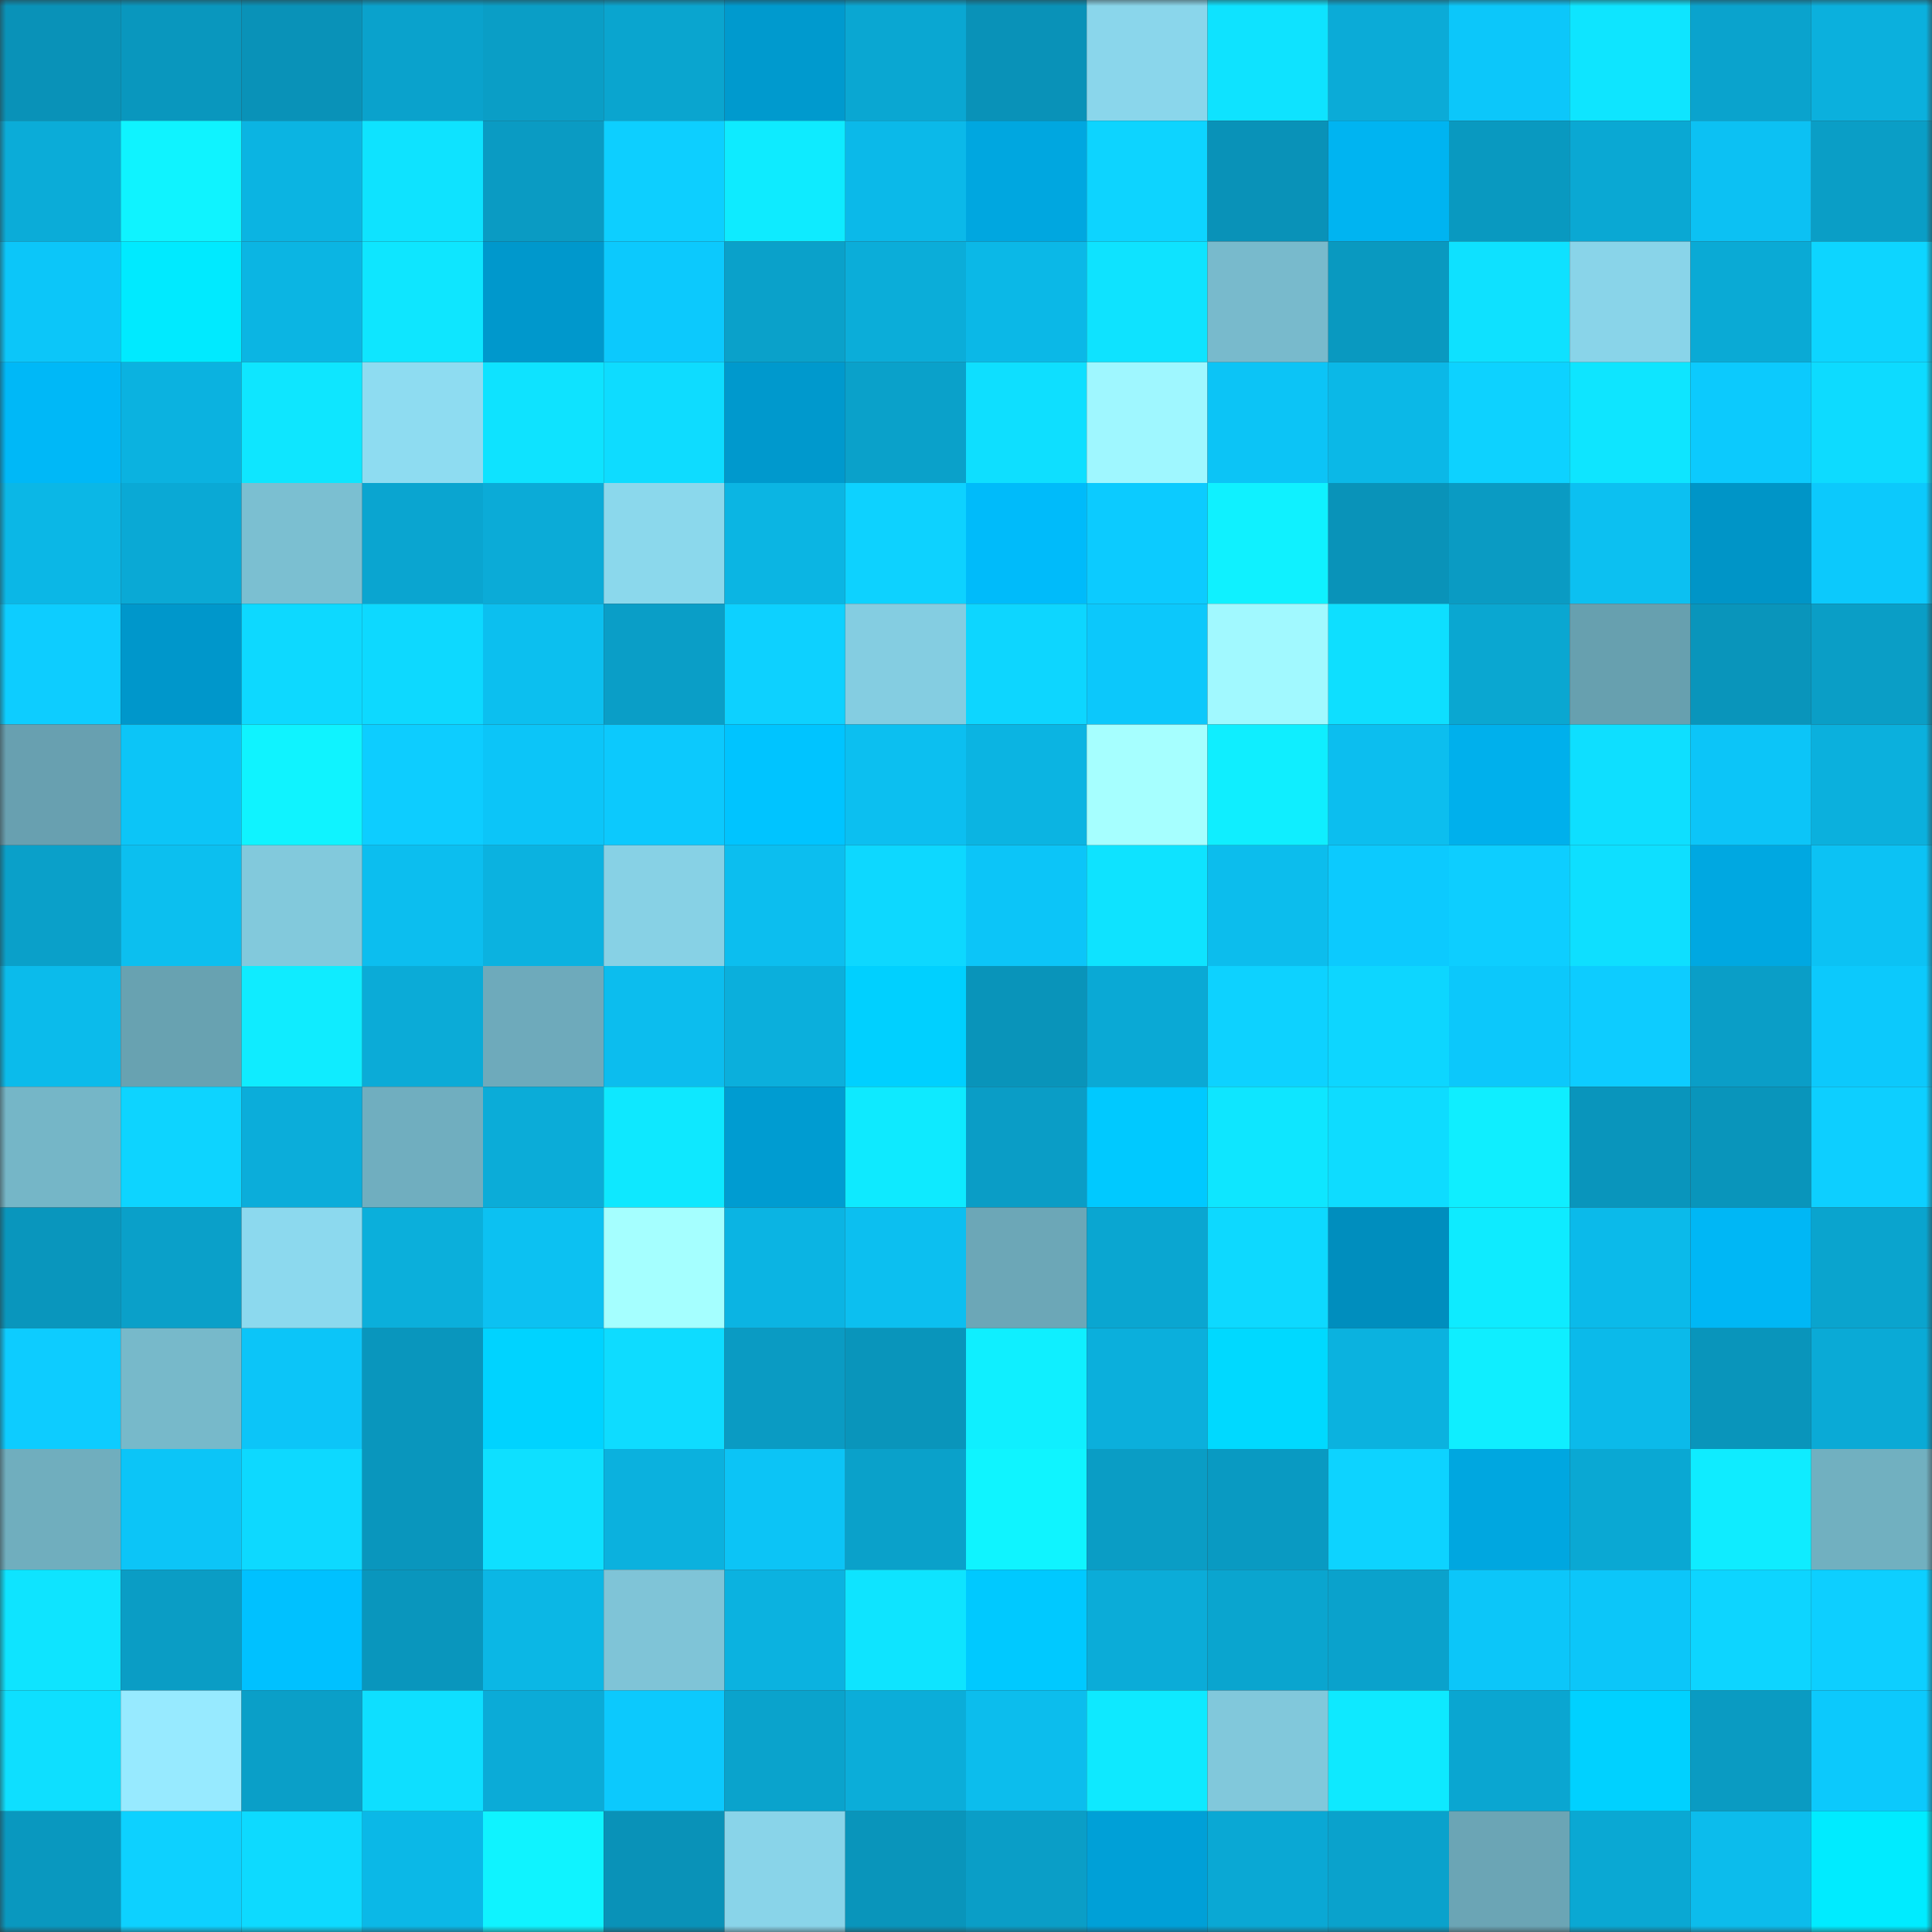 <svg viewBox="0 0 160 160" fill="none" role="img" xmlns="http://www.w3.org/2000/svg" width="240" height="240" name="ens%2C822.box"><rect x="0" y="0" width="160" height="160" fill="#333333" stroke="none"/><title>ens,822.box</title><mask id="1501723827" mask-type="alpha" maskUnits="userSpaceOnUse" x="0" y="0" width="160" height="160"><rect width="160" height="160" fill="#FFFFFF"></rect></mask><g mask="url(#1501723827)"><rect x="0" y="0" width="10" height="10" fill="#0992b8"></rect><rect x="10" y="0" width="10" height="10" fill="#0997be"></rect><rect x="20" y="0" width="10" height="10" fill="#0992b8"></rect><rect x="30" y="0" width="10" height="10" fill="#0aa2cc"></rect><rect x="40" y="0" width="10" height="10" fill="#0a9ec6"></rect><rect x="50" y="0" width="10" height="10" fill="#0aa5cf"></rect><rect x="60" y="0" width="10" height="10" fill="#009ace"></rect><rect x="70" y="0" width="10" height="10" fill="#0aa7d2"></rect><rect x="80" y="0" width="10" height="10" fill="#0992b8"></rect><rect x="90" y="0" width="10" height="10" fill="#8ad6eb"></rect><rect x="100" y="0" width="10" height="10" fill="#0ee3ff"></rect><rect x="110" y="0" width="10" height="10" fill="#0babd7"></rect><rect x="120" y="0" width="10" height="10" fill="#0cc7fa"></rect><rect x="130" y="0" width="10" height="10" fill="#0ee5ff"></rect><rect x="140" y="0" width="10" height="10" fill="#0aa3cd"></rect><rect x="150" y="0" width="10" height="10" fill="#0bb0dd"></rect><rect x="0" y="10" width="10" height="10" fill="#0bacd8"></rect><rect x="10" y="10" width="10" height="10" fill="#0ff3ff"></rect><rect x="20" y="10" width="10" height="10" fill="#0bb4e2"></rect><rect x="30" y="10" width="10" height="10" fill="#0ee3ff"></rect><rect x="40" y="10" width="10" height="10" fill="#0a9bc3"></rect><rect x="50" y="10" width="10" height="10" fill="#0dcfff"></rect><rect x="60" y="10" width="10" height="10" fill="#0eebff"></rect><rect x="70" y="10" width="10" height="10" fill="#0bb9e9"></rect><rect x="80" y="10" width="10" height="10" fill="#00a7e0"></rect><rect x="90" y="10" width="10" height="10" fill="#0dd4ff"></rect><rect x="100" y="10" width="10" height="10" fill="#0992b8"></rect><rect x="110" y="10" width="10" height="10" fill="#00b4f1"></rect><rect x="120" y="10" width="10" height="10" fill="#0999c0"></rect><rect x="130" y="10" width="10" height="10" fill="#0aa8d3"></rect><rect x="140" y="10" width="10" height="10" fill="#0cc1f3"></rect><rect x="150" y="10" width="10" height="10" fill="#0a9ec6"></rect><rect x="0" y="20" width="10" height="10" fill="#0cc6f9"></rect><rect x="10" y="20" width="10" height="10" fill="#00eaff"></rect><rect x="20" y="20" width="10" height="10" fill="#0bb5e3"></rect><rect x="30" y="20" width="10" height="10" fill="#0ee6ff"></rect><rect x="40" y="20" width="10" height="10" fill="#0098cc"></rect><rect x="50" y="20" width="10" height="10" fill="#0cc9fd"></rect><rect x="60" y="20" width="10" height="10" fill="#0aa1ca"></rect><rect x="70" y="20" width="10" height="10" fill="#0badd9"></rect><rect x="80" y="20" width="10" height="10" fill="#0bb8e7"></rect><rect x="90" y="20" width="10" height="10" fill="#0ee3ff"></rect><rect x="100" y="20" width="10" height="10" fill="#78bacc"></rect><rect x="110" y="20" width="10" height="10" fill="#0999c0"></rect><rect x="120" y="20" width="10" height="10" fill="#0ee1ff"></rect><rect x="130" y="20" width="10" height="10" fill="#89d4e9"></rect><rect x="140" y="20" width="10" height="10" fill="#0aaad5"></rect><rect x="150" y="20" width="10" height="10" fill="#0dd5ff"></rect><rect x="0" y="30" width="10" height="10" fill="#00b8f7"></rect><rect x="10" y="30" width="10" height="10" fill="#0bb2e0"></rect><rect x="20" y="30" width="10" height="10" fill="#0ee6ff"></rect><rect x="30" y="30" width="10" height="10" fill="#8edcf1"></rect><rect x="40" y="30" width="10" height="10" fill="#0ee3ff"></rect><rect x="50" y="30" width="10" height="10" fill="#0edcff"></rect><rect x="60" y="30" width="10" height="10" fill="#0099cd"></rect><rect x="70" y="30" width="10" height="10" fill="#0aa1ca"></rect><rect x="80" y="30" width="10" height="10" fill="#0edfff"></rect><rect x="90" y="30" width="10" height="10" fill="#9ff7ff"></rect><rect x="100" y="30" width="10" height="10" fill="#0cc4f6"></rect><rect x="110" y="30" width="10" height="10" fill="#0bb8e7"></rect><rect x="120" y="30" width="10" height="10" fill="#0dd2ff"></rect><rect x="130" y="30" width="10" height="10" fill="#0ee5ff"></rect><rect x="140" y="30" width="10" height="10" fill="#0ccafd"></rect><rect x="150" y="30" width="10" height="10" fill="#0ddbff"></rect><rect x="0" y="40" width="10" height="10" fill="#0bb7e6"></rect><rect x="10" y="40" width="10" height="10" fill="#0aa9d5"></rect><rect x="20" y="40" width="10" height="10" fill="#7bbfd1"></rect><rect x="30" y="40" width="10" height="10" fill="#0aa5d0"></rect><rect x="40" y="40" width="10" height="10" fill="#0babd7"></rect><rect x="50" y="40" width="10" height="10" fill="#8bd8ec"></rect><rect x="60" y="40" width="10" height="10" fill="#0bb5e3"></rect><rect x="70" y="40" width="10" height="10" fill="#0dd2ff"></rect><rect x="80" y="40" width="10" height="10" fill="#00bbfa"></rect><rect x="90" y="40" width="10" height="10" fill="#0ccbff"></rect><rect x="100" y="40" width="10" height="10" fill="#0ff1ff"></rect><rect x="110" y="40" width="10" height="10" fill="#0993b9"></rect><rect x="120" y="40" width="10" height="10" fill="#0a9bc3"></rect><rect x="130" y="40" width="10" height="10" fill="#0cc0f1"></rect><rect x="140" y="40" width="10" height="10" fill="#0095c7"></rect><rect x="150" y="40" width="10" height="10" fill="#0cc9fc"></rect><rect x="0" y="50" width="10" height="10" fill="#0dcdff"></rect><rect x="10" y="50" width="10" height="10" fill="#0097cb"></rect><rect x="20" y="50" width="10" height="10" fill="#0dd9ff"></rect><rect x="30" y="50" width="10" height="10" fill="#0dd9ff"></rect><rect x="40" y="50" width="10" height="10" fill="#0cbfef"></rect><rect x="50" y="50" width="10" height="10" fill="#0a9ec7"></rect><rect x="60" y="50" width="10" height="10" fill="#0dd1ff"></rect><rect x="70" y="50" width="10" height="10" fill="#84cde1"></rect><rect x="80" y="50" width="10" height="10" fill="#0dd6ff"></rect><rect x="90" y="50" width="10" height="10" fill="#0cc8fb"></rect><rect x="100" y="50" width="10" height="10" fill="#a1f9ff"></rect><rect x="110" y="50" width="10" height="10" fill="#0edfff"></rect><rect x="120" y="50" width="10" height="10" fill="#0aa7d1"></rect><rect x="130" y="50" width="10" height="10" fill="#67a0af"></rect><rect x="140" y="50" width="10" height="10" fill="#0995bb"></rect><rect x="150" y="50" width="10" height="10" fill="#0a9ec6"></rect><rect x="0" y="60" width="10" height="10" fill="#68a0b0"></rect><rect x="10" y="60" width="10" height="10" fill="#0cc5f7"></rect><rect x="20" y="60" width="10" height="10" fill="#0ff3ff"></rect><rect x="30" y="60" width="10" height="10" fill="#0dcdff"></rect><rect x="40" y="60" width="10" height="10" fill="#0cc5f8"></rect><rect x="50" y="60" width="10" height="10" fill="#0cc9fd"></rect><rect x="60" y="60" width="10" height="10" fill="#00c4ff"></rect><rect x="70" y="60" width="10" height="10" fill="#0cbff0"></rect><rect x="80" y="60" width="10" height="10" fill="#0bb4e2"></rect><rect x="90" y="60" width="10" height="10" fill="#a6ffff"></rect><rect x="100" y="60" width="10" height="10" fill="#0feeff"></rect><rect x="110" y="60" width="10" height="10" fill="#0cbeef"></rect><rect x="120" y="60" width="10" height="10" fill="#00b0ec"></rect><rect x="130" y="60" width="10" height="10" fill="#0edfff"></rect><rect x="140" y="60" width="10" height="10" fill="#0cc5f8"></rect><rect x="150" y="60" width="10" height="10" fill="#0bb0dd"></rect><rect x="0" y="70" width="10" height="10" fill="#0aa0c9"></rect><rect x="10" y="70" width="10" height="10" fill="#0cbfef"></rect><rect x="20" y="70" width="10" height="10" fill="#82c9dc"></rect><rect x="30" y="70" width="10" height="10" fill="#0cbeef"></rect><rect x="40" y="70" width="10" height="10" fill="#0bb2e0"></rect><rect x="50" y="70" width="10" height="10" fill="#87d1e5"></rect><rect x="60" y="70" width="10" height="10" fill="#0cbeef"></rect><rect x="70" y="70" width="10" height="10" fill="#0dd8ff"></rect><rect x="80" y="70" width="10" height="10" fill="#0cc5f8"></rect><rect x="90" y="70" width="10" height="10" fill="#0ee3ff"></rect><rect x="100" y="70" width="10" height="10" fill="#0cbded"></rect><rect x="110" y="70" width="10" height="10" fill="#0ccafe"></rect><rect x="120" y="70" width="10" height="10" fill="#0dceff"></rect><rect x="130" y="70" width="10" height="10" fill="#0edfff"></rect><rect x="140" y="70" width="10" height="10" fill="#00a8e1"></rect><rect x="150" y="70" width="10" height="10" fill="#0cc2f4"></rect><rect x="0" y="80" width="10" height="10" fill="#0bbbeb"></rect><rect x="10" y="80" width="10" height="10" fill="#68a2b1"></rect><rect x="20" y="80" width="10" height="10" fill="#0fecff"></rect><rect x="30" y="80" width="10" height="10" fill="#0babd7"></rect><rect x="40" y="80" width="10" height="10" fill="#6eaabb"></rect><rect x="50" y="80" width="10" height="10" fill="#0cbdee"></rect><rect x="60" y="80" width="10" height="10" fill="#0bafdc"></rect><rect x="70" y="80" width="10" height="10" fill="#00d0ff"></rect><rect x="80" y="80" width="10" height="10" fill="#0994ba"></rect><rect x="90" y="80" width="10" height="10" fill="#0aa9d5"></rect><rect x="100" y="80" width="10" height="10" fill="#0dd2ff"></rect><rect x="110" y="80" width="10" height="10" fill="#0dd6ff"></rect><rect x="120" y="80" width="10" height="10" fill="#0cc8fb"></rect><rect x="130" y="80" width="10" height="10" fill="#0dccff"></rect><rect x="140" y="80" width="10" height="10" fill="#0a9ec7"></rect><rect x="150" y="80" width="10" height="10" fill="#0cc9fc"></rect><rect x="0" y="90" width="10" height="10" fill="#75b6c7"></rect><rect x="10" y="90" width="10" height="10" fill="#0dd4ff"></rect><rect x="20" y="90" width="10" height="10" fill="#0badda"></rect><rect x="30" y="90" width="10" height="10" fill="#70aebf"></rect><rect x="40" y="90" width="10" height="10" fill="#0bacd8"></rect><rect x="50" y="90" width="10" height="10" fill="#0ee8ff"></rect><rect x="60" y="90" width="10" height="10" fill="#009cd1"></rect><rect x="70" y="90" width="10" height="10" fill="#0eeaff"></rect><rect x="80" y="90" width="10" height="10" fill="#0a9dc6"></rect><rect x="90" y="90" width="10" height="10" fill="#00c9ff"></rect><rect x="100" y="90" width="10" height="10" fill="#0ee6ff"></rect><rect x="110" y="90" width="10" height="10" fill="#0edcff"></rect><rect x="120" y="90" width="10" height="10" fill="#0feeff"></rect><rect x="130" y="90" width="10" height="10" fill="#0995bc"></rect><rect x="140" y="90" width="10" height="10" fill="#0995bb"></rect><rect x="150" y="90" width="10" height="10" fill="#0dcfff"></rect><rect x="0" y="100" width="10" height="10" fill="#0996bd"></rect><rect x="10" y="100" width="10" height="10" fill="#0aa0c9"></rect><rect x="20" y="100" width="10" height="10" fill="#8cd9ee"></rect><rect x="30" y="100" width="10" height="10" fill="#0bafdb"></rect><rect x="40" y="100" width="10" height="10" fill="#0cc1f2"></rect><rect x="50" y="100" width="10" height="10" fill="#a5ffff"></rect><rect x="60" y="100" width="10" height="10" fill="#0bb4e3"></rect><rect x="70" y="100" width="10" height="10" fill="#0cbff0"></rect><rect x="80" y="100" width="10" height="10" fill="#6ca7b7"></rect><rect x="90" y="100" width="10" height="10" fill="#0aa6d1"></rect><rect x="100" y="100" width="10" height="10" fill="#0dd9ff"></rect><rect x="110" y="100" width="10" height="10" fill="#008ebe"></rect><rect x="120" y="100" width="10" height="10" fill="#0eebff"></rect><rect x="130" y="100" width="10" height="10" fill="#0bbaea"></rect><rect x="140" y="100" width="10" height="10" fill="#00b7f5"></rect><rect x="150" y="100" width="10" height="10" fill="#0aa4ce"></rect><rect x="0" y="110" width="10" height="10" fill="#0dccff"></rect><rect x="10" y="110" width="10" height="10" fill="#77b9ca"></rect><rect x="20" y="110" width="10" height="10" fill="#0cc5f8"></rect><rect x="30" y="110" width="10" height="10" fill="#0996bd"></rect><rect x="40" y="110" width="10" height="10" fill="#00d3ff"></rect><rect x="50" y="110" width="10" height="10" fill="#0edcff"></rect><rect x="60" y="110" width="10" height="10" fill="#0a9bc3"></rect><rect x="70" y="110" width="10" height="10" fill="#0995bb"></rect><rect x="80" y="110" width="10" height="10" fill="#0fefff"></rect><rect x="90" y="110" width="10" height="10" fill="#0bafdc"></rect><rect x="100" y="110" width="10" height="10" fill="#00d9ff"></rect><rect x="110" y="110" width="10" height="10" fill="#0bb2df"></rect><rect x="120" y="110" width="10" height="10" fill="#0feeff"></rect><rect x="130" y="110" width="10" height="10" fill="#0bbaea"></rect><rect x="140" y="110" width="10" height="10" fill="#0995bb"></rect><rect x="150" y="110" width="10" height="10" fill="#0aaad6"></rect><rect x="0" y="120" width="10" height="10" fill="#70aebe"></rect><rect x="10" y="120" width="10" height="10" fill="#0cc5f7"></rect><rect x="20" y="120" width="10" height="10" fill="#0dd9ff"></rect><rect x="30" y="120" width="10" height="10" fill="#0996bd"></rect><rect x="40" y="120" width="10" height="10" fill="#0ee0ff"></rect><rect x="50" y="120" width="10" height="10" fill="#0bb1de"></rect><rect x="60" y="120" width="10" height="10" fill="#0cc4f6"></rect><rect x="70" y="120" width="10" height="10" fill="#0aa1ca"></rect><rect x="80" y="120" width="10" height="10" fill="#0ff4ff"></rect><rect x="90" y="120" width="10" height="10" fill="#0a9dc5"></rect><rect x="100" y="120" width="10" height="10" fill="#099ac2"></rect><rect x="110" y="120" width="10" height="10" fill="#0dd3ff"></rect><rect x="120" y="120" width="10" height="10" fill="#00a7e0"></rect><rect x="130" y="120" width="10" height="10" fill="#0aa8d3"></rect><rect x="140" y="120" width="10" height="10" fill="#0fecff"></rect><rect x="150" y="120" width="10" height="10" fill="#71b0c0"></rect><rect x="0" y="130" width="10" height="10" fill="#0ee4ff"></rect><rect x="10" y="130" width="10" height="10" fill="#0a9dc5"></rect><rect x="20" y="130" width="10" height="10" fill="#00c1ff"></rect><rect x="30" y="130" width="10" height="10" fill="#0996bd"></rect><rect x="40" y="130" width="10" height="10" fill="#0bb7e5"></rect><rect x="50" y="130" width="10" height="10" fill="#7fc4d7"></rect><rect x="60" y="130" width="10" height="10" fill="#0bb2e0"></rect><rect x="70" y="130" width="10" height="10" fill="#0ee4ff"></rect><rect x="80" y="130" width="10" height="10" fill="#00c9ff"></rect><rect x="90" y="130" width="10" height="10" fill="#0bacd8"></rect><rect x="100" y="130" width="10" height="10" fill="#0aa5cf"></rect><rect x="110" y="130" width="10" height="10" fill="#0aa2cc"></rect><rect x="120" y="130" width="10" height="10" fill="#0cc6f9"></rect><rect x="130" y="130" width="10" height="10" fill="#0cc6f9"></rect><rect x="140" y="130" width="10" height="10" fill="#0dd5ff"></rect><rect x="150" y="130" width="10" height="10" fill="#0dcfff"></rect><rect x="0" y="140" width="10" height="10" fill="#0edfff"></rect><rect x="10" y="140" width="10" height="10" fill="#97eaff"></rect><rect x="20" y="140" width="10" height="10" fill="#0a9fc8"></rect><rect x="30" y="140" width="10" height="10" fill="#0edfff"></rect><rect x="40" y="140" width="10" height="10" fill="#0babd7"></rect><rect x="50" y="140" width="10" height="10" fill="#0cc9fd"></rect><rect x="60" y="140" width="10" height="10" fill="#0aa3cc"></rect><rect x="70" y="140" width="10" height="10" fill="#0badd9"></rect><rect x="80" y="140" width="10" height="10" fill="#0cbded"></rect><rect x="90" y="140" width="10" height="10" fill="#0ee9ff"></rect><rect x="100" y="140" width="10" height="10" fill="#81c8db"></rect><rect x="110" y="140" width="10" height="10" fill="#0ee9ff"></rect><rect x="120" y="140" width="10" height="10" fill="#0aa6d1"></rect><rect x="130" y="140" width="10" height="10" fill="#00d1ff"></rect><rect x="140" y="140" width="10" height="10" fill="#0a9bc2"></rect><rect x="150" y="140" width="10" height="10" fill="#0cc9fc"></rect><rect x="0" y="150" width="10" height="10" fill="#0998bf"></rect><rect x="10" y="150" width="10" height="10" fill="#0dd1ff"></rect><rect x="20" y="150" width="10" height="10" fill="#0ddaff"></rect><rect x="30" y="150" width="10" height="10" fill="#0bb8e7"></rect><rect x="40" y="150" width="10" height="10" fill="#0ff3ff"></rect><rect x="50" y="150" width="10" height="10" fill="#0992b8"></rect><rect x="60" y="150" width="10" height="10" fill="#89d4e9"></rect><rect x="70" y="150" width="10" height="10" fill="#0995bb"></rect><rect x="80" y="150" width="10" height="10" fill="#0a9ec7"></rect><rect x="90" y="150" width="10" height="10" fill="#00a0d7"></rect><rect x="100" y="150" width="10" height="10" fill="#0aa8d4"></rect><rect x="110" y="150" width="10" height="10" fill="#0aa2cc"></rect><rect x="120" y="150" width="10" height="10" fill="#6ba5b5"></rect><rect x="130" y="150" width="10" height="10" fill="#0aa8d3"></rect><rect x="140" y="150" width="10" height="10" fill="#0cbcec"></rect><rect x="150" y="150" width="10" height="10" fill="#00ebff"></rect></g></svg>